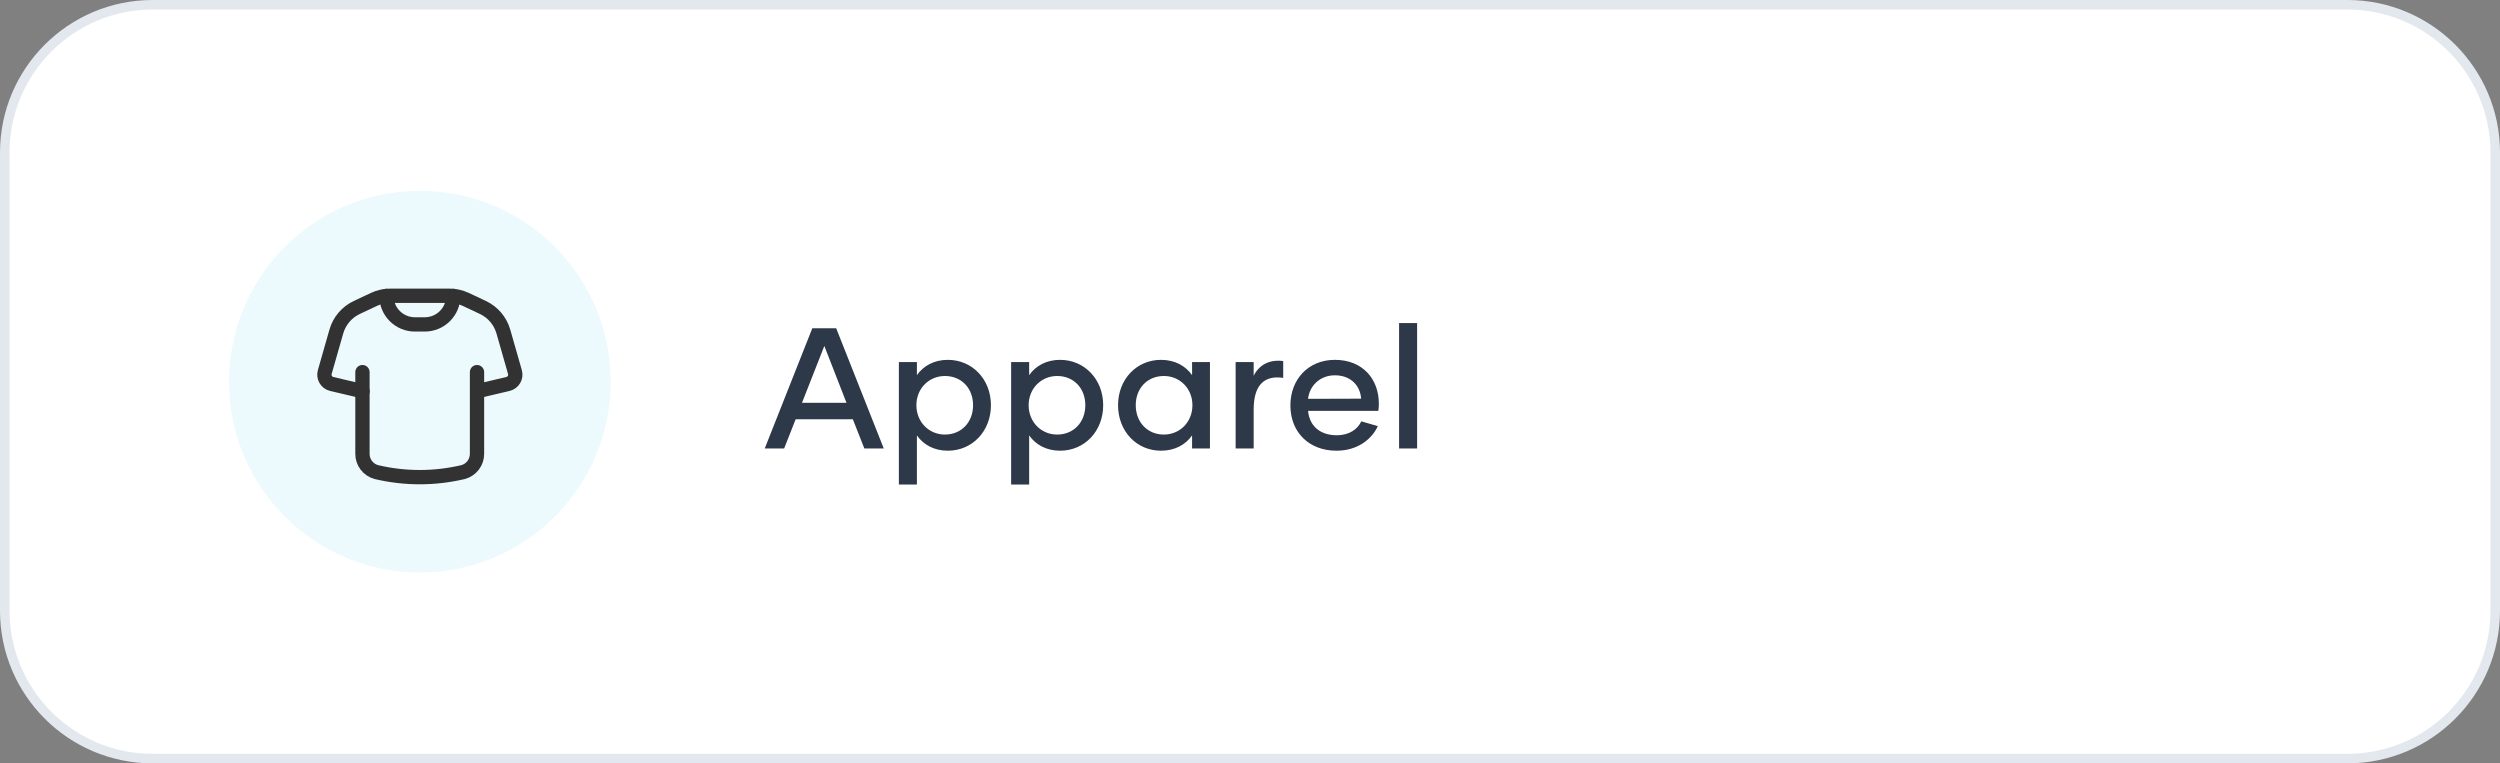 <svg width="262" height="80" viewBox="0 0 262 80" fill="none" xmlns="http://www.w3.org/2000/svg">
<rect x="0" y="0" width="262" height="80" fill="#808080" stroke="none"/>
<path d="M0.5 16C0.5 7.44 7.44 0.5 16 0.5H246C254.56 0.5 261.5 7.44 261.5 16V64C261.5 72.56 254.56 79.5 246 79.5H16C7.44 79.5 0.5 72.56 0.5 64V16Z" fill="white"/>
<path d="M0.5 16C0.5 7.44 7.44 0.5 16 0.5H246C254.56 0.5 261.5 7.44 261.5 16V64C261.5 72.56 254.56 79.5 246 79.5H16C7.44 79.5 0.5 72.56 0.5 64V16Z" stroke="#E3E8EF"/>
<path d="M24 40C24 28.954 32.954 20 44 20C55.046 20 64 28.954 64 40C64 51.046 55.046 60 44 60C32.954 60 24 51.046 24 40Z" fill="#ECFAFE"/>
<path d="M49.99 39L49.99 47.546C50 48.445 49.403 49.237 48.536 49.474C45.545 50.181 42.43 50.181 39.439 49.474C38.573 49.237 37.975 48.445 37.985 47.546L37.985 39" stroke="#323232" stroke-width="1.5" stroke-linecap="round" stroke-linejoin="round"/>
<path d="M50.007 41.001L53.233 40.24C53.499 40.178 53.728 40.009 53.867 39.773C54.005 39.537 54.041 39.255 53.966 38.992L52.752 34.745C52.435 33.634 51.653 32.715 50.608 32.223L48.811 31.377C48.278 31.126 47.696 30.996 47.107 30.996H40.893C40.304 30.996 39.722 31.126 39.189 31.377L37.392 32.223C36.347 32.715 35.566 33.634 35.248 34.745L34.035 38.992C33.96 39.255 33.995 39.537 34.134 39.773C34.272 40.009 34.501 40.178 34.767 40.24L37.994 41.001" stroke="#323232" stroke-width="1.5" stroke-linecap="round" stroke-linejoin="round"/>
<path d="M47.502 31.016V31.016C47.502 31.807 47.188 32.565 46.629 33.124C46.069 33.684 45.311 33.998 44.52 33.998H43.48C42.689 33.998 41.931 33.684 41.372 33.124C40.813 32.565 40.499 31.807 40.499 31.016V31.016" stroke="#323232" stroke-width="1.5" stroke-linecap="round" stroke-linejoin="round"/>
<path d="M90.584 47L89.378 43.94H83.384L82.178 47H80.144L85.13 34.4H87.632L92.618 47H90.584ZM84.05 42.212H88.712L86.39 36.254L84.05 42.212ZM99.332 37.712C101.888 37.712 103.85 39.746 103.85 42.464C103.85 45.2 101.888 47.234 99.332 47.234C97.892 47.234 96.776 46.604 96.092 45.632V50.78H94.202V37.946H96.092V39.314C96.776 38.342 97.892 37.712 99.332 37.712ZM99.026 45.542C100.754 45.542 101.978 44.246 101.978 42.464C101.978 40.682 100.754 39.404 99.026 39.404C97.37 39.404 96.038 40.7 96.038 42.464C96.038 44.246 97.37 45.542 99.026 45.542ZM111.096 37.712C113.652 37.712 115.614 39.746 115.614 42.464C115.614 45.2 113.652 47.234 111.096 47.234C109.656 47.234 108.54 46.604 107.856 45.632V50.78H105.966V37.946H107.856V39.314C108.54 38.342 109.656 37.712 111.096 37.712ZM110.79 45.542C112.518 45.542 113.742 44.246 113.742 42.464C113.742 40.682 112.518 39.404 110.79 39.404C109.134 39.404 107.802 40.7 107.802 42.464C107.802 44.246 109.134 45.542 110.79 45.542ZM121.672 47.234C119.116 47.234 117.172 45.2 117.172 42.464C117.172 39.746 119.116 37.712 121.672 37.712C123.13 37.712 124.246 38.342 124.93 39.314V37.946H126.802V47H124.93V45.632C124.246 46.604 123.13 47.234 121.672 47.234ZM121.978 45.542C123.634 45.542 124.966 44.246 124.966 42.464C124.966 40.7 123.634 39.404 121.978 39.404C120.25 39.404 119.026 40.682 119.026 42.464C119.026 44.246 120.25 45.542 121.978 45.542ZM131.384 39.386C131.924 38.288 132.986 37.64 134.48 37.838V39.602C132.554 39.314 131.384 40.286 131.384 42.914V47H129.494V37.946H131.384V39.386ZM140.057 47.234C137.231 47.234 135.233 45.344 135.233 42.482C135.233 39.782 137.087 37.712 139.895 37.712C142.829 37.712 144.503 39.746 144.503 42.302C144.503 42.572 144.485 42.788 144.449 43.058H137.087C137.213 44.552 138.257 45.614 140.093 45.614C141.443 45.614 142.289 44.948 142.667 44.156L144.395 44.66C143.837 45.884 142.415 47.234 140.057 47.234ZM137.087 41.798L142.649 41.78C142.541 40.394 141.551 39.332 139.895 39.332C138.275 39.332 137.213 40.502 137.087 41.798ZM146.623 47V33.86H148.513V47H146.623Z" fill="#2D3848"/>
</svg>
